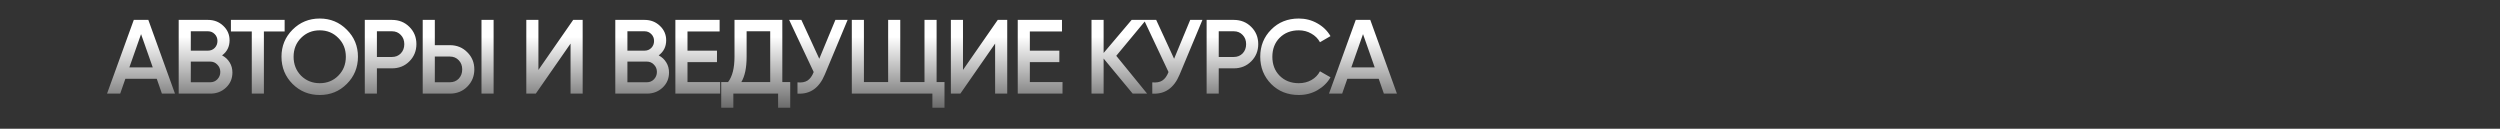 <?xml version="1.0" encoding="UTF-8"?> <svg xmlns="http://www.w3.org/2000/svg" width="2136" height="110" viewBox="0 0 2136 110" fill="none"><rect x="0" y="0" width="2136" height="110" fill="#333333" stroke="none"/><path d="M149.5 80H138.34L133.93 67.31H107.11L102.7 80H91.45L114.31 17H126.73L149.5 80ZM120.52 29.15L110.53 57.59H130.51L120.52 29.15ZM189.755 47.33C192.515 48.77 194.675 50.78 196.235 53.36C197.795 55.88 198.575 58.76 198.575 62C198.575 67.16 196.745 71.45 193.085 74.87C189.425 78.29 184.955 80 179.675 80H152.675V17H177.695C182.855 17 187.205 18.68 190.745 22.04C194.345 25.4 196.145 29.54 196.145 34.46C196.145 39.86 194.015 44.15 189.755 47.33ZM177.695 26.72H163.025V43.28H177.695C179.975 43.28 181.895 42.5 183.455 40.94C185.015 39.32 185.795 37.34 185.795 35C185.795 32.66 185.015 30.71 183.455 29.15C181.895 27.53 179.975 26.72 177.695 26.72ZM163.025 70.28H179.675C182.075 70.28 184.085 69.44 185.705 67.76C187.385 66.02 188.225 63.92 188.225 61.46C188.225 59 187.385 56.93 185.705 55.25C184.085 53.51 182.075 52.64 179.675 52.64H163.025V70.28ZM197.298 17H243.198V26.9H225.468V80H215.118V26.9H197.298V17ZM296.298 71.72C289.998 78.02 282.288 81.17 273.168 81.17C264.048 81.17 256.308 78.02 249.948 71.72C243.648 65.36 240.498 57.62 240.498 48.5C240.498 39.38 243.648 31.67 249.948 25.37C256.308 19.01 264.048 15.83 273.168 15.83C282.288 15.83 289.998 19.01 296.298 25.37C302.658 31.67 305.838 39.38 305.838 48.5C305.838 57.62 302.658 65.36 296.298 71.72ZM257.238 64.7C261.618 68.96 266.928 71.09 273.168 71.09C279.468 71.09 284.748 68.96 289.008 64.7C293.328 60.38 295.488 54.98 295.488 48.5C295.488 42.02 293.328 36.65 289.008 32.39C284.748 28.07 279.468 25.91 273.168 25.91C266.868 25.91 261.558 28.07 257.238 32.39C252.978 36.65 250.848 42.02 250.848 48.5C250.848 54.92 252.978 60.32 257.238 64.7ZM311.679 17H334.899C340.839 17 345.789 18.98 349.749 22.94C353.769 26.9 355.779 31.82 355.779 37.7C355.779 43.52 353.769 48.44 349.749 52.46C345.789 56.42 340.839 58.4 334.899 58.4H322.029V80H311.679V17ZM322.029 48.68H334.899C337.959 48.68 340.479 47.66 342.459 45.62C344.439 43.52 345.429 40.88 345.429 37.7C345.429 34.52 344.439 31.91 342.459 29.87C340.479 27.77 337.959 26.72 334.899 26.72H322.029V48.68ZM384.385 80H361.165V17H371.515V38.6H384.385C390.325 38.6 395.275 40.61 399.235 44.63C403.255 48.59 405.265 53.48 405.265 59.3C405.265 65.12 403.255 70.04 399.235 74.06C395.275 78.02 390.325 80 384.385 80ZM421.735 80H411.385V17H421.735V80ZM371.515 48.32V70.28H384.385C387.445 70.28 389.965 69.26 391.945 67.22C393.925 65.12 394.915 62.48 394.915 59.3C394.915 56.12 393.925 53.51 391.945 51.47C389.965 49.37 387.445 48.32 384.385 48.32H371.515ZM497.828 80H487.478V37.25L457.778 80H449.678V17H460.028V59.75L489.728 17H497.828V80ZM562.791 47.33C565.551 48.77 567.711 50.78 569.271 53.36C570.831 55.88 571.611 58.76 571.611 62C571.611 67.16 569.781 71.45 566.121 74.87C562.461 78.29 557.991 80 552.711 80H525.711V17H550.731C555.891 17 560.241 18.68 563.781 22.04C567.381 25.4 569.181 29.54 569.181 34.46C569.181 39.86 567.051 44.15 562.791 47.33ZM550.731 26.72H536.061V43.28H550.731C553.011 43.28 554.931 42.5 556.491 40.94C558.051 39.32 558.831 37.34 558.831 35C558.831 32.66 558.051 30.71 556.491 29.15C554.931 27.53 553.011 26.72 550.731 26.72ZM536.061 70.28H552.711C555.111 70.28 557.121 69.44 558.741 67.76C560.421 66.02 561.261 63.92 561.261 61.46C561.261 59 560.421 56.93 558.741 55.25C557.121 53.51 555.111 52.64 552.711 52.64H536.061V70.28ZM587.392 53.09V70.1H615.292V80H577.042V17H614.842V26.9H587.392V43.28H612.592V53.09H587.392ZM668.417 17V70.1H675.167V92.06H664.817V80H626.567V92.06H616.217V70.1H622.067C625.727 65.36 627.557 58.13 627.557 48.41V17H668.417ZM633.407 70.1H658.067V26.72H637.907V48.59C637.907 57.95 636.407 65.12 633.407 70.1ZM699.989 50.21L713.759 17H724.199L704.669 63.8C699.869 75.26 692.099 80.66 681.359 80V70.37C684.899 70.73 687.749 70.22 689.909 68.84C692.129 67.4 693.899 64.97 695.219 61.55L674.249 17H684.689L699.989 50.21ZM800.235 17V70.1H806.985V92.06H796.635V80H727.785V17H738.135V70.1H758.835V17H769.185V70.1H789.885V17H800.235ZM860.577 80H850.227V37.25L820.527 80H812.427V17H822.777V59.75L852.477 17H860.577V80ZM879.91 53.09V70.1H907.81V80H869.56V17H907.36V26.9H879.91V43.28H905.11V53.09H879.91ZM953.734 47.69L980.104 80H967.774L942.934 50.03V80H932.584V17H942.934V45.26L966.874 17H979.204L953.734 47.69ZM1003.15 50.21L1016.92 17H1027.36L1007.83 63.8C1003.03 75.26 995.255 80.66 984.515 80V70.37C988.055 70.73 990.905 70.22 993.065 68.84C995.285 67.4 997.055 64.97 998.375 61.55L977.405 17H987.845L1003.15 50.21ZM1030.94 17H1054.16C1060.1 17 1065.05 18.98 1069.01 22.94C1073.03 26.9 1075.04 31.82 1075.04 37.7C1075.04 43.52 1073.03 48.44 1069.01 52.46C1065.05 56.42 1060.1 58.4 1054.16 58.4H1041.29V80H1030.94V17ZM1041.29 48.68H1054.16C1057.22 48.68 1059.74 47.66 1061.72 45.62C1063.7 43.52 1064.69 40.88 1064.69 37.7C1064.69 34.52 1063.7 31.91 1061.72 29.87C1059.74 27.77 1057.22 26.72 1054.16 26.72H1041.29V48.68ZM1109.69 81.17C1100.21 81.17 1092.35 78.05 1086.11 71.81C1079.87 65.45 1076.75 57.68 1076.75 48.5C1076.75 39.26 1079.87 31.52 1086.11 25.28C1092.29 18.98 1100.15 15.83 1109.69 15.83C1115.39 15.83 1120.64 17.18 1125.44 19.88C1130.3 22.58 1134.08 26.24 1136.78 30.86L1127.78 36.08C1126.1 32.96 1123.64 30.5 1120.4 28.7C1117.22 26.84 1113.65 25.91 1109.69 25.91C1103.03 25.91 1097.57 28.04 1093.31 32.3C1089.17 36.5 1087.1 41.9 1087.1 48.5C1087.1 55.1 1089.17 60.5 1093.31 64.7C1097.57 68.96 1103.03 71.09 1109.69 71.09C1113.65 71.09 1117.25 70.19 1120.49 68.39C1123.73 66.53 1126.16 64.04 1127.78 60.92L1136.78 66.05C1134.2 70.61 1130.45 74.3 1125.53 77.12C1120.79 79.82 1115.51 81.17 1109.69 81.17ZM1193.54 80H1182.38L1177.97 67.31H1151.15L1146.74 80H1135.49L1158.35 17H1170.77L1193.54 80ZM1164.56 29.15L1154.57 57.59H1174.55L1164.56 29.15Z" fill="url(#paint0_linear_12017_29)"></path><defs><linearGradient id="paint0_linear_12017_29" x1="643" y1="0" x2="643" y2="110" gradientUnits="userSpaceOnUse"><stop offset="0.286" stop-color="white"></stop><stop offset="0.833" stop-color="#6C6C6C"></stop></linearGradient></defs></svg> 